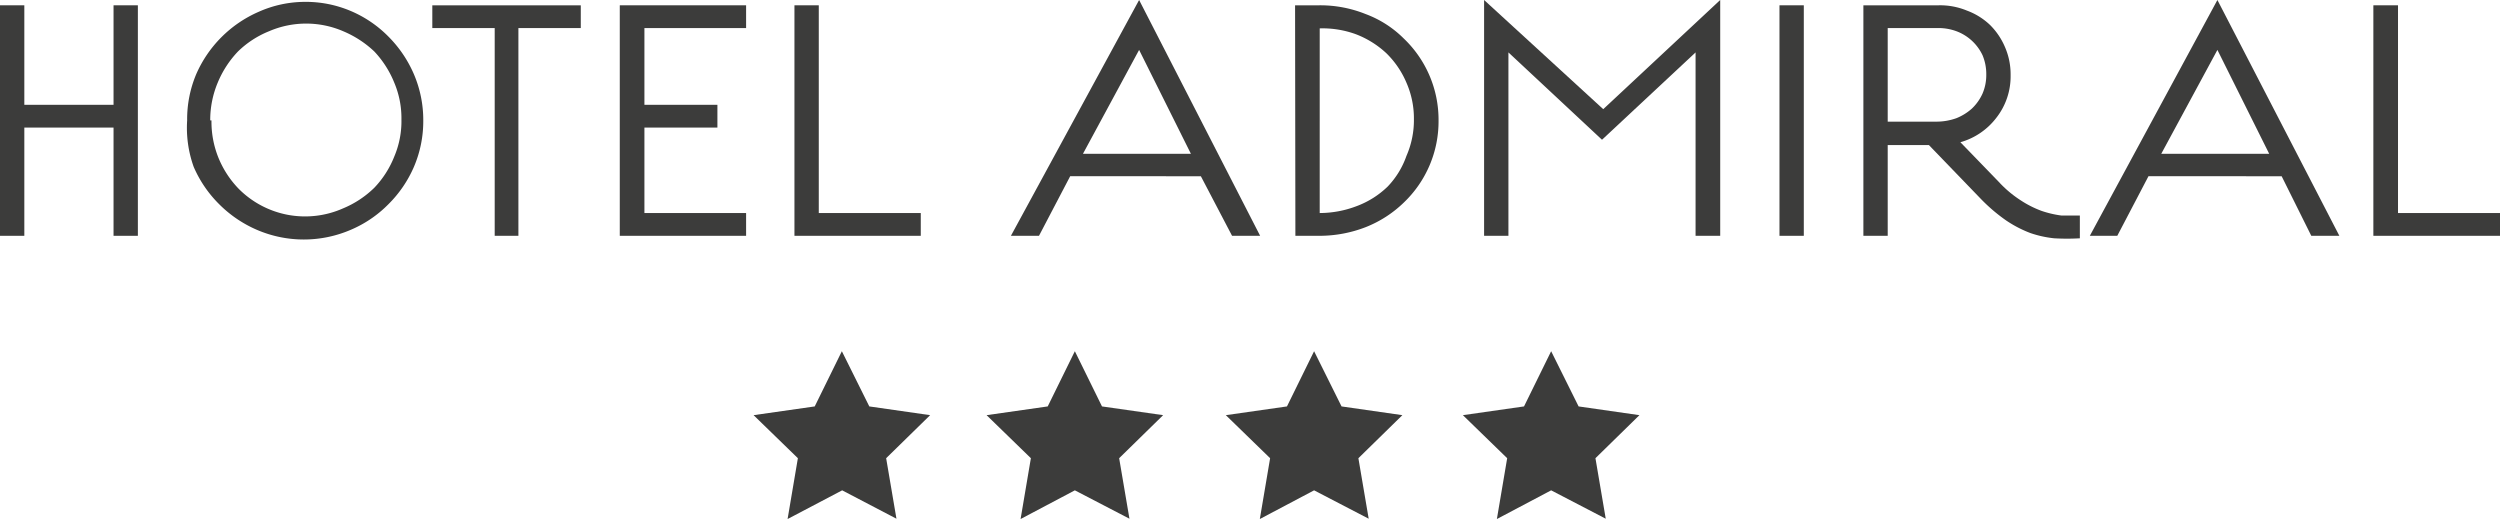 <svg xmlns="http://www.w3.org/2000/svg" viewBox="0 0 80.15 16.64"><defs><style>.cls-1{fill:#3c3c3b;}</style></defs><g id="Livello_2" data-name="Livello 2"><g id="Livello_1-2" data-name="Livello 1"><polygon class="cls-1" points="28.74 16.63 27 15.72 25.25 16.64 25.58 14.69 24.16 13.31 26.12 13.03 26.99 11.26 27.87 13.03 29.82 13.31 28.41 14.69 28.74 16.63"/><polygon class="cls-1" points="36.21 16.63 34.46 15.72 32.72 16.64 33.05 14.69 31.63 13.31 33.59 13.03 34.46 11.26 35.33 13.03 37.29 13.31 35.88 14.69 36.21 16.63"/><polygon class="cls-1" points="43.88 16.63 42.13 15.72 40.39 16.64 40.72 14.69 39.3 13.31 41.26 13.03 42.13 11.26 43.01 13.03 44.96 13.31 43.55 14.69 43.88 16.63"/><polygon class="cls-1" points="51.48 16.63 49.73 15.72 47.99 16.64 48.32 14.69 46.9 13.31 48.86 13.03 49.73 11.26 50.61 13.03 52.56 13.31 51.15 14.69 51.48 16.63"/><path class="cls-1" d="M3.64,4.09H.78V7.56H0V.17H.78V3.36H3.64V.17h.78V7.56H3.64Z"/><path class="cls-1" d="M6,3.86a3.72,3.72,0,0,1,.29-1.48,3.87,3.87,0,0,1,2-2A3.65,3.65,0,0,1,9.76.06a3.69,3.69,0,0,1,1.48.29,3.75,3.75,0,0,1,1.21.82,3.87,3.87,0,0,1,.82,1.21,3.73,3.73,0,0,1,.3,1.48,3.71,3.71,0,0,1-.3,1.49,3.82,3.82,0,0,1-.82,1.2,3.75,3.75,0,0,1-1.21.82,3.8,3.8,0,0,1-3,0,3.87,3.87,0,0,1-1.21-.82,3.82,3.82,0,0,1-.82-1.2A3.7,3.7,0,0,1,6,3.86Zm.78,0A3.08,3.08,0,0,0,7,5.05a3.12,3.12,0,0,0,.65,1A3,3,0,0,0,11,6.68a3.16,3.16,0,0,0,1-.66,3.09,3.09,0,0,0,.64-1,2.9,2.9,0,0,0,.23-1.19,2.92,2.92,0,0,0-.23-1.18,3.21,3.21,0,0,0-.64-1,3.32,3.32,0,0,0-1-.65,3,3,0,0,0-2.37,0,3.07,3.07,0,0,0-1,.65,3.24,3.24,0,0,0-.65,1A3.1,3.1,0,0,0,6.74,3.86Z"/><path class="cls-1" d="M15.86,7.56V.9h-2V.17h4.76V.9h-2V7.56Z"/><path class="cls-1" d="M23.92,6.83v.73H19.87V.17h4.05V.9H20.66V3.36H23v.73H20.66V6.83Z"/><path class="cls-1" d="M29.52,7.56H25.47V.17h.78V6.83h3.27Z"/><path class="cls-1" d="M36.52,0,40.4,7.56h-.9l-1-1.91H34.31l-1,1.91h-.9Zm-1.8,4.93h3.46L36.52,1.6Z"/><path class="cls-1" d="M41.52.17h.78a3.9,3.9,0,0,1,1.48.28A3.41,3.41,0,0,1,45,1.23a3.6,3.6,0,0,1,1.12,2.63A3.6,3.6,0,0,1,45,6.5a3.71,3.71,0,0,1-1.21.78,4.1,4.1,0,0,1-1.48.28h-.78Zm.79,6.66a3.34,3.34,0,0,0,1.18-.22,2.86,2.86,0,0,0,1-.63A2.71,2.71,0,0,0,45.09,5a2.86,2.86,0,0,0,.24-1.18,2.85,2.85,0,0,0-.24-1.17,2.9,2.9,0,0,0-.64-.94,3,3,0,0,0-1-.62A3.13,3.13,0,0,0,42.31.91Z"/><path class="cls-1" d="M51.4,3.5,55.15,0V7.56h-.79V1.68l-3,2.8-3-2.8V7.56h-.78V0Z"/><path class="cls-1" d="M57.83,7.56h-.78V.17h.78Z"/><path class="cls-1" d="M61.84,4.65H60.52V7.56h-.78V.17h2.42a2.25,2.25,0,0,1,.9.17A2.15,2.15,0,0,1,63.8.8a2.22,2.22,0,0,1,.48.71,2.19,2.19,0,0,1,.18.9A2.15,2.15,0,0,1,64,3.78a2.2,2.2,0,0,1-1.15.78l1.23,1.27a3.6,3.6,0,0,0,.7.59,3.26,3.26,0,0,0,.67.34,3.27,3.27,0,0,0,.64.15l.59,0v.73a7.27,7.27,0,0,1-.82,0,3.42,3.42,0,0,1-.77-.17,3.79,3.79,0,0,1-.77-.4,5.48,5.48,0,0,1-.82-.7ZM60.52.9v3h1.57a1.9,1.9,0,0,0,.63-.11,1.69,1.69,0,0,0,.5-.31A1.54,1.54,0,0,0,63.56,3a1.51,1.51,0,0,0,.12-.61,1.56,1.56,0,0,0-.12-.62A1.51,1.51,0,0,0,62.72,1,1.67,1.67,0,0,0,62.09.9Z"/><path class="cls-1" d="M71.09,0,75,7.56h-.9l-.95-1.91H68.88l-1,1.91H67Zm-1.8,4.93h3.46L71.09,1.6Z"/><path class="cls-1" d="M80.15,7.56H76.09V.17h.79V6.83h3.27Z"/></g></g></svg>